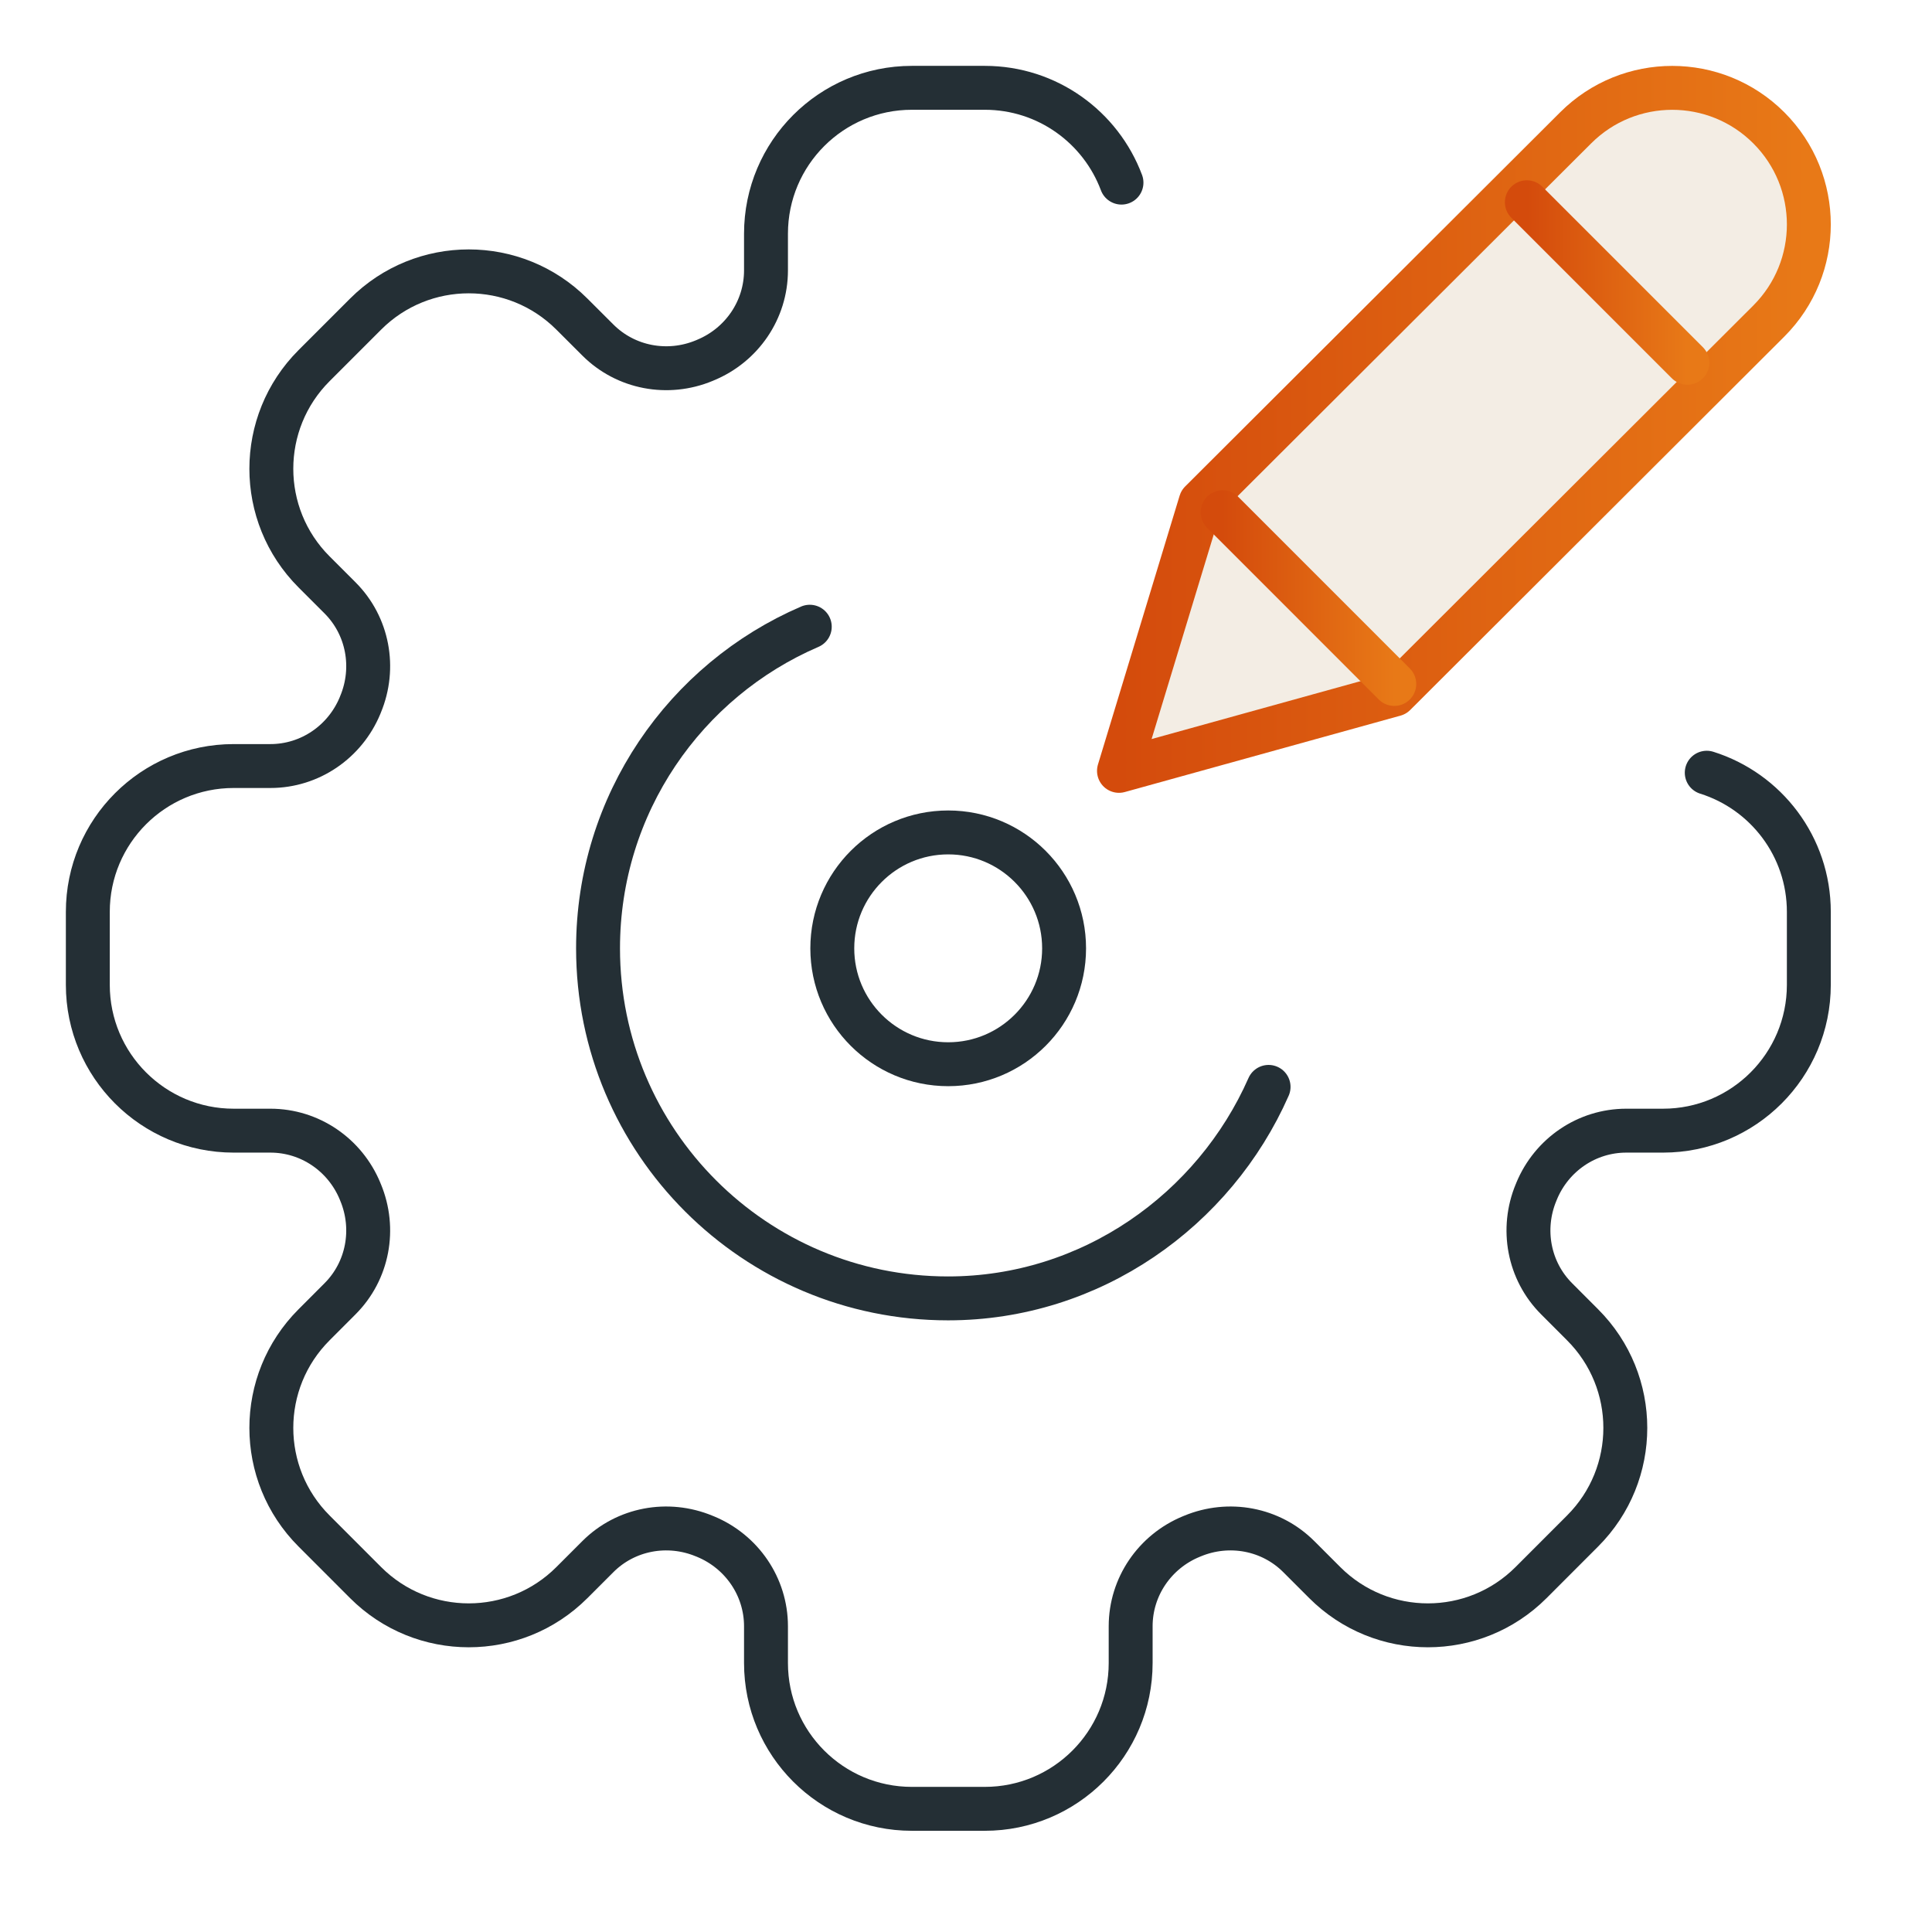 <svg width="44" height="44" viewBox="0 0 44 44" fill="none" xmlns="http://www.w3.org/2000/svg">
<path d="M28.891 24.753C27.655 27.557 24.852 29.57 21.592 29.57C17.189 29.57 13.62 26.001 13.62 21.598C13.62 18.314 15.605 15.494 18.442 14.273" stroke="#242F35" stroke-miterlimit="10" stroke-linecap="round" stroke-linejoin="round"/>
<path d="M25.541 4.159C25.069 2.898 23.854 2 22.428 2L20.767 2C18.933 2 17.445 3.487 17.445 5.322L17.445 6.158C17.445 7.057 16.896 7.858 16.066 8.201C16.056 8.205 16.047 8.209 16.038 8.213C15.207 8.558 14.252 8.38 13.616 7.744L13.024 7.153C11.727 5.856 9.624 5.856 8.327 7.153L7.153 8.327C5.855 9.624 5.855 11.728 7.153 13.025L7.744 13.616C8.38 14.252 8.557 15.208 8.212 16.038C8.209 16.047 8.205 16.056 8.201 16.066C7.858 16.896 7.057 17.446 6.158 17.446L5.322 17.446C3.487 17.446 2 18.933 2 20.767L2 22.428C2 24.263 3.487 25.75 5.322 25.75L6.158 25.75C7.057 25.75 7.858 26.299 8.201 27.13C8.205 27.139 8.209 27.148 8.212 27.157C8.557 27.988 8.38 28.943 7.744 29.579L7.153 30.171C5.855 31.468 5.855 33.571 7.153 34.868L8.327 36.043C9.624 37.34 11.727 37.34 13.024 36.043L13.616 35.451C14.252 34.815 15.207 34.638 16.038 34.983C16.047 34.987 16.056 34.99 16.066 34.994C16.896 35.337 17.445 36.139 17.445 37.037L17.445 37.874C17.445 39.708 18.933 41.195 20.767 41.195L22.428 41.195C24.262 41.195 25.75 39.708 25.75 37.874L25.75 37.037C25.75 36.139 26.299 35.337 27.13 34.994C27.139 34.99 27.148 34.987 27.157 34.983C27.988 34.638 28.943 34.815 29.579 35.451L30.171 36.043C31.468 37.34 33.571 37.34 34.868 36.043L36.042 34.868C37.34 33.571 37.34 31.468 36.042 30.171L35.451 29.579C34.815 28.943 34.638 27.988 34.983 27.157C34.986 27.148 34.99 27.139 34.994 27.13C35.337 26.299 36.138 25.75 37.037 25.75L37.874 25.75C39.708 25.75 41.195 24.263 41.195 22.428L41.195 20.767C41.195 19.28 40.218 18.021 38.87 17.598" stroke="#242F35" stroke-miterlimit="10" stroke-linecap="round"/>
<path d="M31.763 15.816L25.484 17.556L27.344 11.433L35.884 2.912C37.099 1.697 39.069 1.697 40.284 2.912C41.499 4.127 41.499 6.096 40.284 7.311L31.763 15.816Z" fill="#F3EDE4" stroke="url(#paint0_linear_11049_14089)" stroke-linecap="round" stroke-linejoin="round"/>
<path d="M34.773 4.606L38.429 8.262L34.773 4.606Z" fill="#F3EDE4"/>
<path d="M34.773 4.606L38.429 8.262" stroke="url(#paint1_linear_11049_14089)" stroke-linecap="round" stroke-linejoin="round"/>
<path d="M27.844 11.666L31.754 15.577L27.844 11.666Z" fill="#F3EDE4"/>
<path d="M27.844 11.666L31.754 15.577" stroke="url(#paint2_linear_11049_14089)" stroke-linecap="round" stroke-linejoin="round"/>
<path d="M21.595 18.958C23.052 18.958 24.234 20.14 24.234 21.598C24.234 23.055 23.052 24.237 21.595 24.237C20.137 24.237 18.955 23.055 18.955 21.598C18.955 20.14 20.137 18.958 21.595 18.958Z" stroke="#242F35" stroke-miterlimit="10"/>
<defs>
<linearGradient id="paint0_linear_11049_14089" x1="41.195" y1="9.778" x2="25.484" y2="9.778" gradientUnits="userSpaceOnUse">
<stop stop-color="#E87917"/>
<stop offset="1" stop-color="#D44B0C"/>
</linearGradient>
<linearGradient id="paint1_linear_11049_14089" x1="38.429" y1="6.434" x2="34.773" y2="6.434" gradientUnits="userSpaceOnUse">
<stop stop-color="#E87917"/>
<stop offset="1" stop-color="#D44B0C"/>
</linearGradient>
<linearGradient id="paint2_linear_11049_14089" x1="31.754" y1="13.622" x2="27.844" y2="13.622" gradientUnits="userSpaceOnUse">
<stop stop-color="#E87917"/>
<stop offset="1" stop-color="#D44B0C"/>
</linearGradient>
</defs>
</svg>
